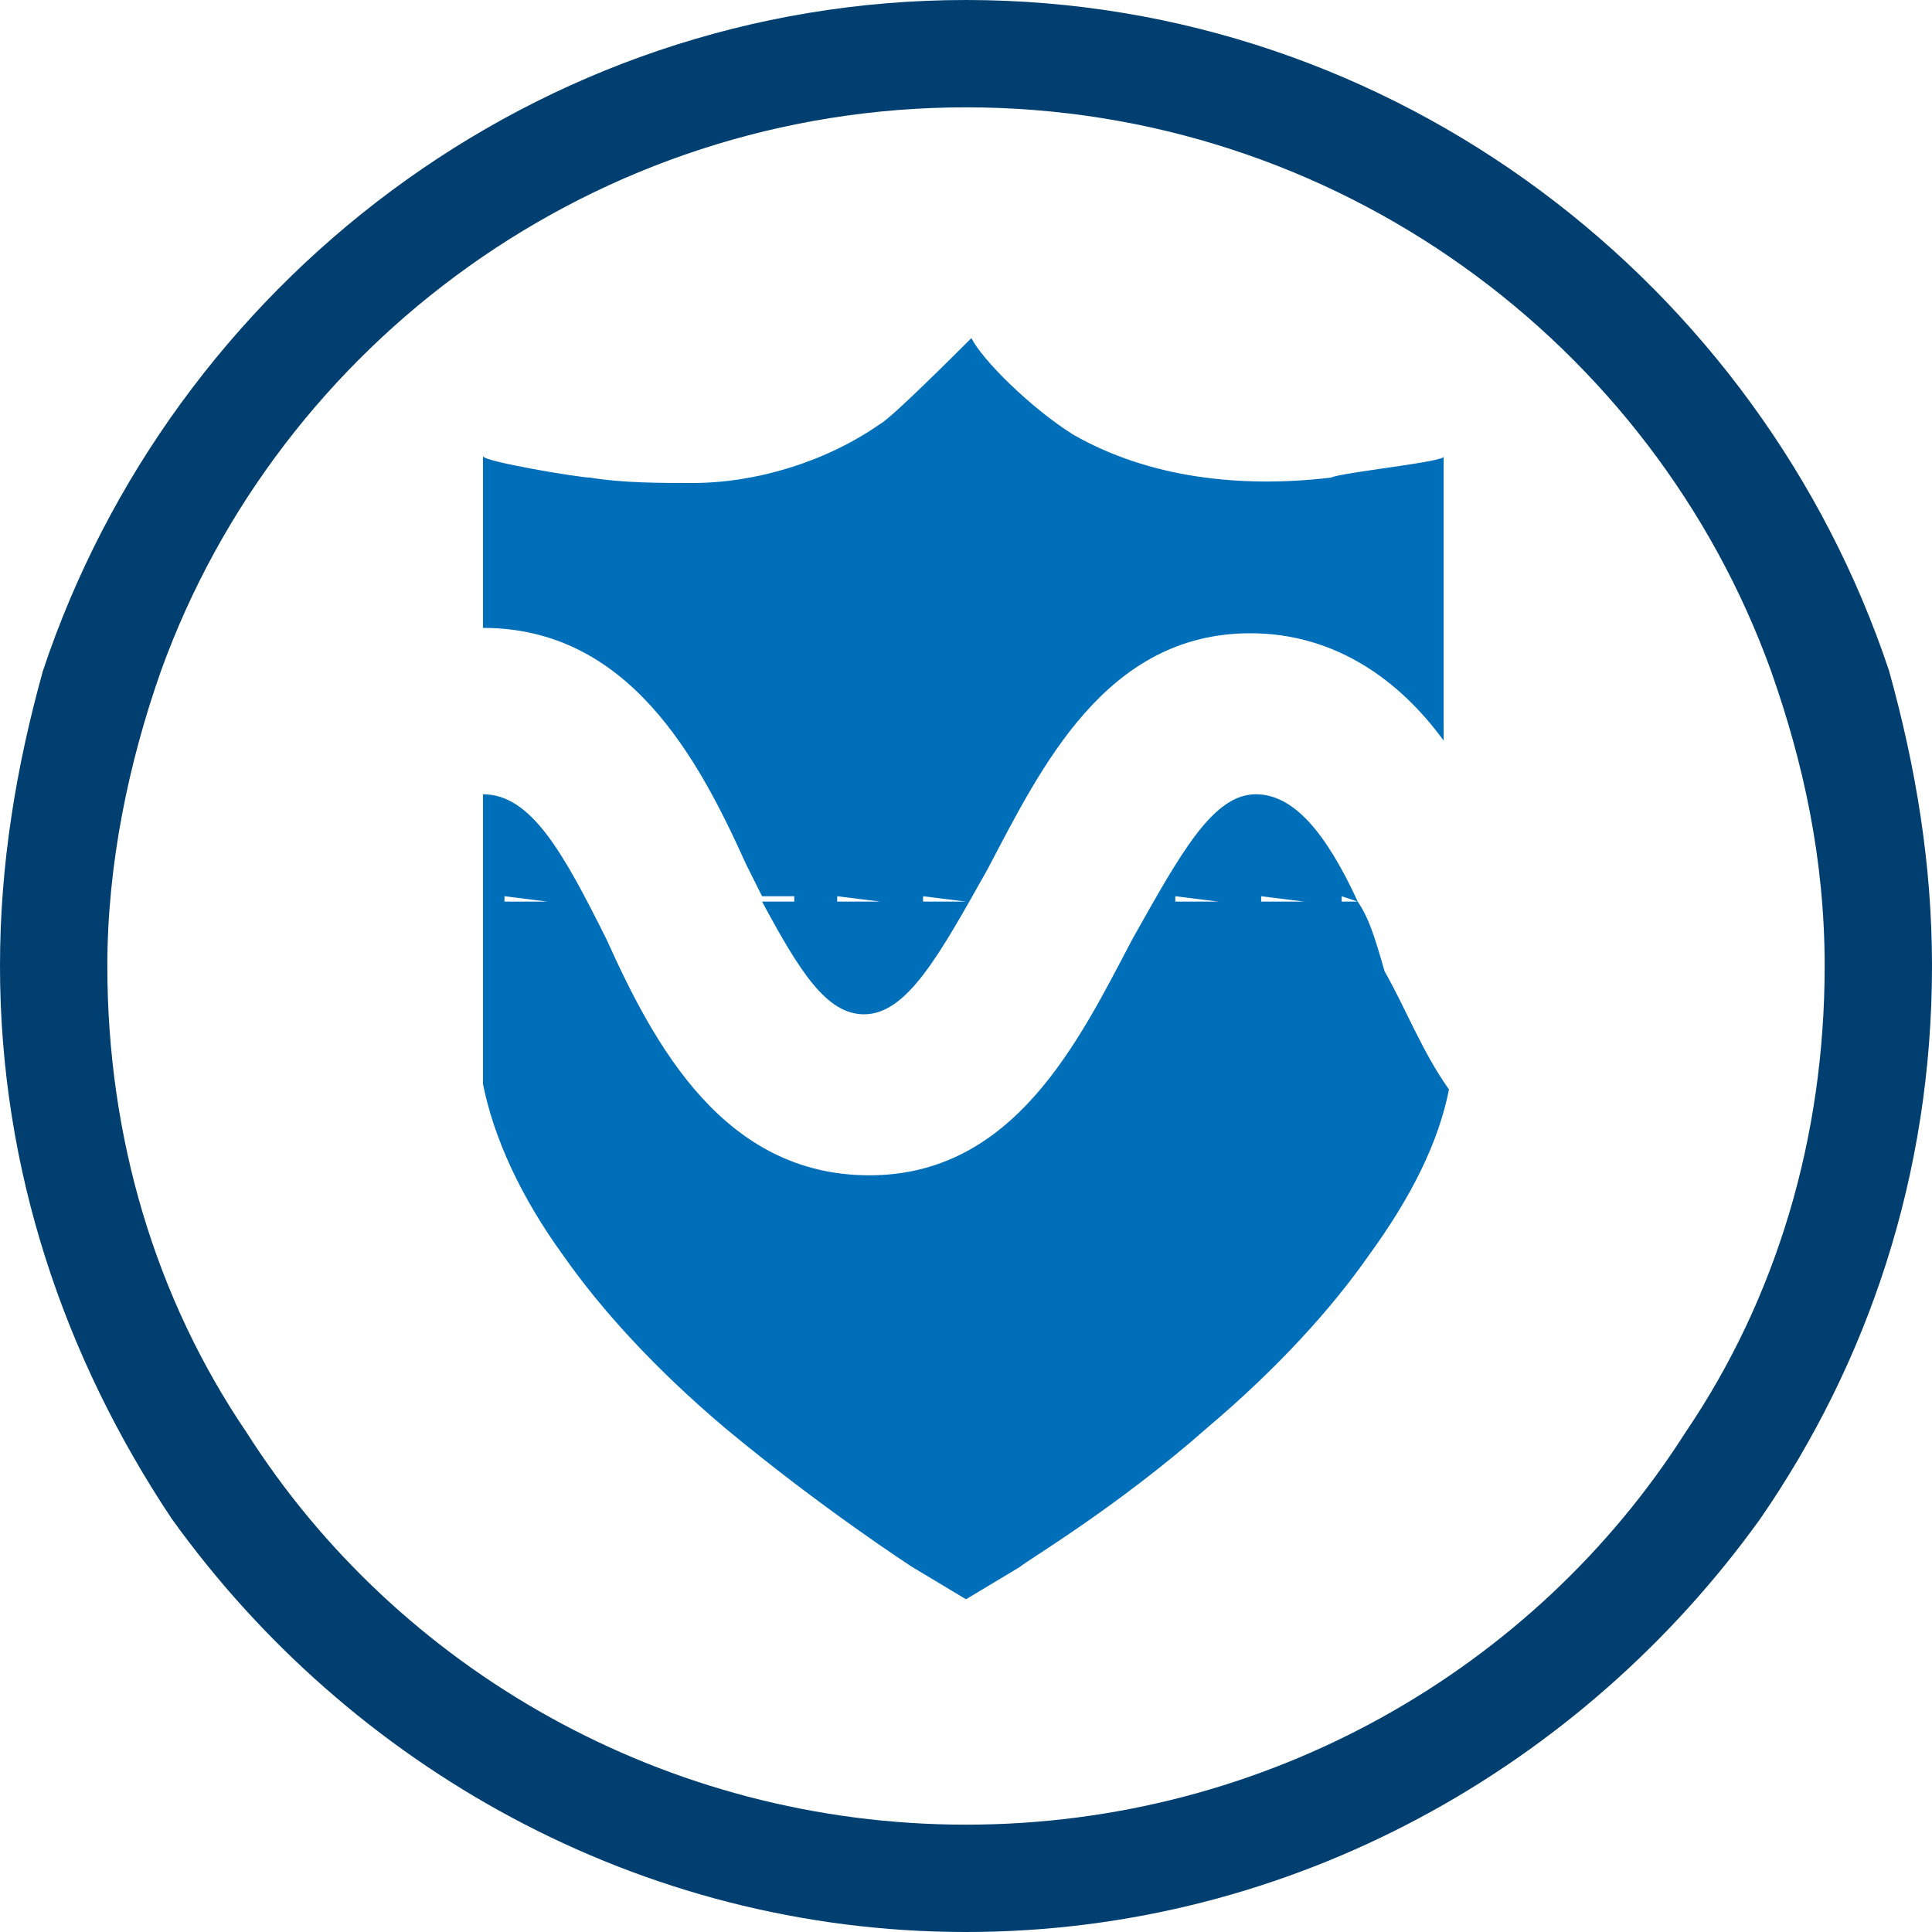 <?xml version="1.0" encoding="utf-8"?>
<!-- Generator: Adobe Illustrator 26.3.1, SVG Export Plug-In . SVG Version: 6.00 Build 0)  -->
<svg version="1.1" xmlns="http://www.w3.org/2000/svg" xmlns:xlink="http://www.w3.org/1999/xlink" x="0px" y="0px"
	 viewBox="0 0 36 36" style="enable-background:new 0 0 36 36;" xml:space="preserve">
<style type="text/css">
	.st0{fill:#003F70;}
	.st1{fill:#006FBA;}
</style>
<g id="Capa_1">
	<path class="st0" d="M35.2,12.5C32.8,5.3,26,0,18,0C10,0,3.2,5.3,0.8,12.5C0.3,14.3,0,16.1,0,18c0,3.8,1.2,7.3,3.2,10.3
		C6.5,32.9,11.9,36,18,36s11.5-3.1,14.8-7.7c2-2.9,3.2-6.4,3.2-10.3C36,16.1,35.7,14.3,35.2,12.5z M31.4,26.7
		C28.6,31.1,23.6,34,18,34S7.4,31.1,4.6,26.7C2.9,24.2,2,21.2,2,18c0-1.9,0.4-3.8,1-5.5C5.2,6.4,11.1,2,18,2s12.8,4.4,15,10.5
		c0.6,1.7,1,3.5,1,5.5C34,21.2,33.1,24.2,31.4,26.7z"/>
	<path class="st1" d="M24.8,8.9L24.8,8.9c-1.7,0.2-3.4,0-4.8-0.8c-0.8-0.5-1.7-1.4-1.9-1.8c-0.3,0.3-1.5,1.5-1.7,1.6
		c-1,0.7-2.3,1.1-3.5,1.1c-0.6,0-1.3,0-1.9-0.1C10.8,8.9,9,8.6,9,8.5v3.2c2.7,0,4,2.4,4.9,4.4c0.1,0.2,0.2,0.4,0.3,0.6h0.6v0.1h-0.6
		c0.7,1.3,1.2,2.1,1.9,2.1c0.8,0,1.4-1.1,2.3-2.7c1-1.9,2.2-4.4,4.9-4.4c1.6,0,2.8,0.9,3.6,2V8.5C27,8.6,25,8.8,24.8,8.9z
		 M16.4,16.8h-0.8v-0.1L16.4,16.8L16.4,16.8z M18,16.8h-0.8v-0.1L18,16.8L18,16.8z M25.3,16.8H25v-0.1L25.3,16.8
		c-0.6-1.3-1.2-2-1.9-2c-0.8,0-1.4,1.1-2.3,2.7c-1,1.9-2.2,4.4-4.9,4.4s-4-2.4-4.9-4.4c-0.8-1.6-1.4-2.7-2.3-2.7v4.5v0.9
		c0.2,1,0.7,2.1,1.5,3.2c0.7,1,1.7,2.1,3,3.2c1.8,1.5,3.5,2.6,3.5,2.6l1,0.6l1-0.6c0.1-0.1,1.8-1.1,3.5-2.6c1.3-1.1,2.3-2.2,3-3.2
		c0.8-1.1,1.3-2.1,1.5-3.1v0c-0.5-0.7-0.8-1.5-1.2-2.2C25.6,17.4,25.5,17.1,25.3,16.8z M10.2,16.8H9.4v-0.1L10.2,16.8L10.2,16.8z
		 M22.7,16.8h-0.8v-0.1L22.7,16.8L22.7,16.8z M24.3,16.8h-0.8v-0.1L24.3,16.8L24.3,16.8z"/>
</g>
<g id="Layer_2">
</g>
</svg>
